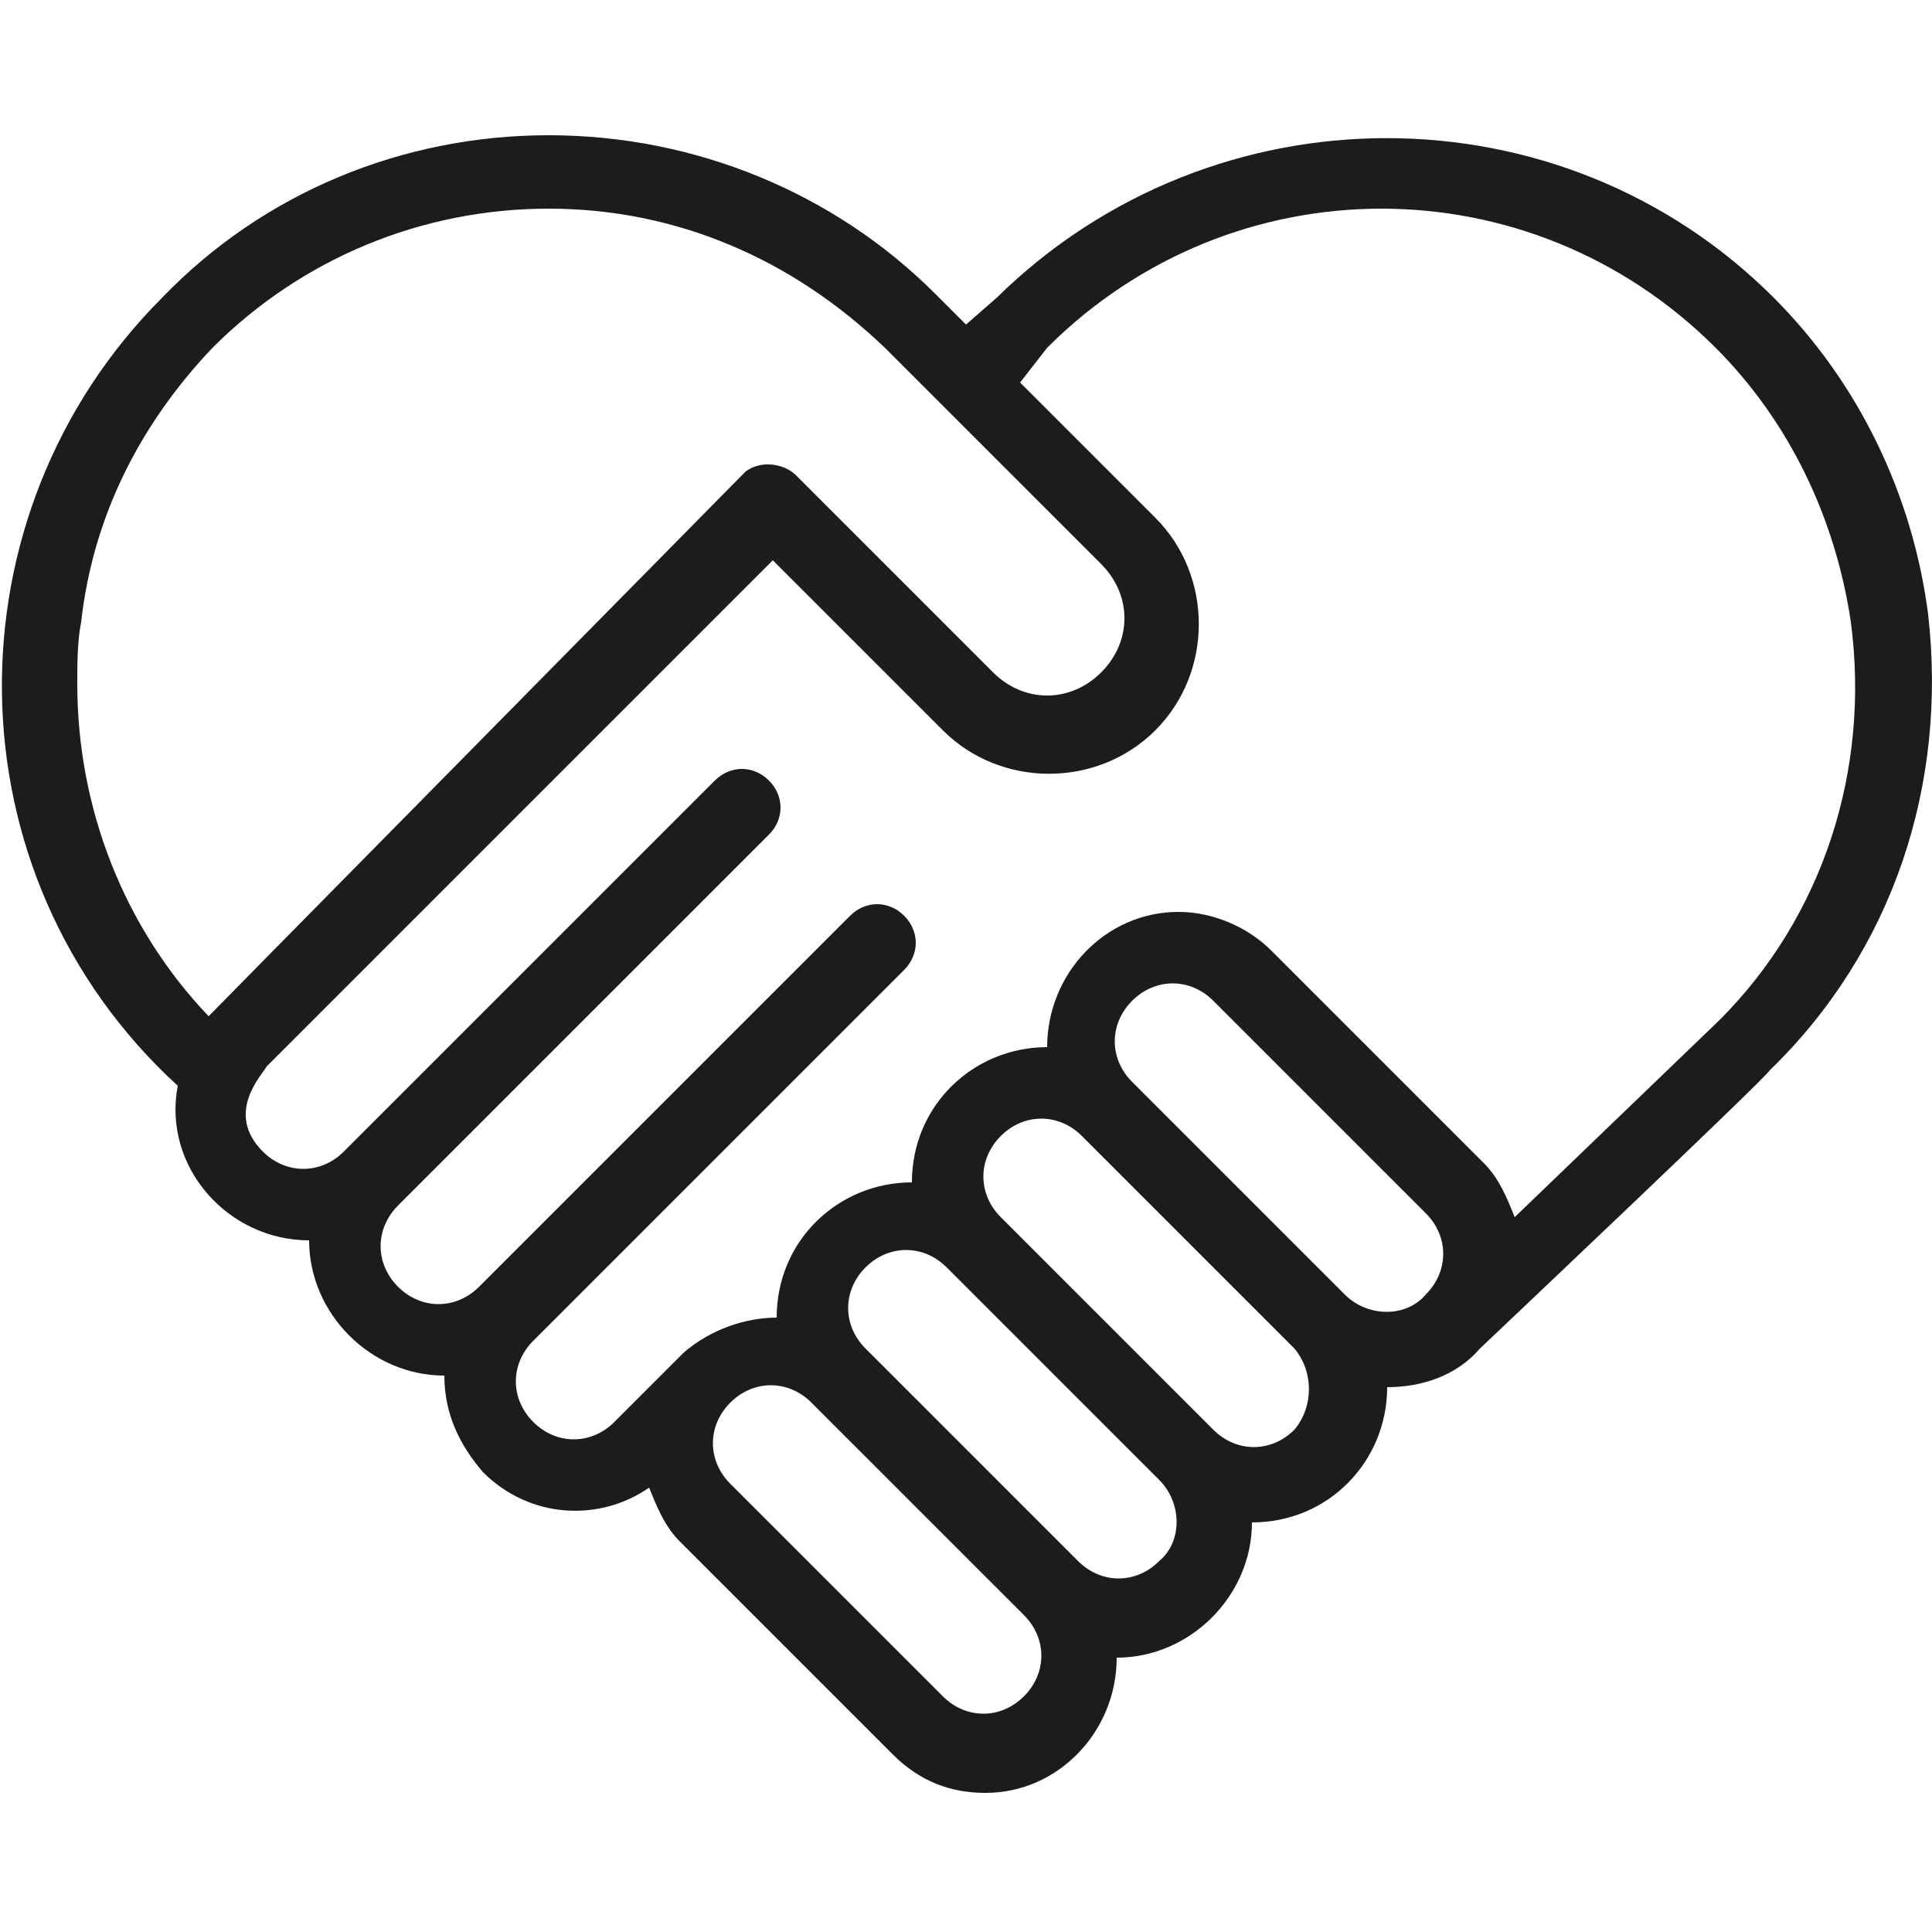 <?xml version="1.0" encoding="utf-8"?>
<!-- Generator: Adobe Illustrator 28.0.0, SVG Export Plug-In . SVG Version: 6.00 Build 0)  -->
<svg version="1.1" id="Layer_1" xmlns="http://www.w3.org/2000/svg" xmlns:xlink="http://www.w3.org/1999/xlink" x="0px" y="0px"
	 viewBox="0 0 50 50" style="enable-background:new 0 0 50 50;" xml:space="preserve">
<style type="text/css">
	.st0{fill:#1C1C1C;}
</style>
<path class="st0" d="M49.9,15.9c-0.4-3.1-1.8-6-4-8.2c-5.5-5.5-14.5-5.5-20.1,0L25,8.4c-0.1-0.1-0.6-0.6-0.8-0.8
	C21.6,5,18,3.5,14.2,3.5S6.8,5,4.2,7.7c-5.6,5.6-5.6,14.9,0.4,20.4c-0.4,2.1,1.3,4,3.4,4c0,1.9,1.6,3.5,3.5,3.5c0,1,0.4,1.8,1,2.5
	c1.2,1.2,3,1.3,4.3,0.4c0.2,0.5,0.4,1,0.8,1.4l5.5,5.5c0.7,0.7,1.5,1,2.4,1c1.9,0,3.4-1.6,3.4-3.5c1.9,0,3.5-1.6,3.5-3.5
	c2,0,3.5-1.6,3.5-3.5c0.9,0,1.8-0.3,2.4-1c0,0,7.4-7,7.5-7.2c0,0,0,0,0,0C49,24.6,50.4,20.3,49.9,15.9z M2,17.7c0-0.5,0-1.1,0.1-1.6
	C2.4,13.4,3.6,11,5.5,9c2.3-2.3,5.4-3.6,8.7-3.6c3.3,0,6.3,1.3,8.7,3.6c5.4,5.4-1.7-1.7,5.6,5.6c0.8,0.8,0.8,2,0,2.8
	c-0.8,0.8-2,0.8-2.8,0l-5.1-5.1c-0.3-0.3-0.9-0.4-1.3-0.1c0,0-0.1,0.1-0.1,0.1C4.8,26.9,5.5,26.2,5.4,26.3C3.2,24,2,20.9,2,17.7z
	 M26.5,43.9c-0.6,0.6-1.5,0.6-2.1,0l-5.5-5.5c-0.6-0.6-0.6-1.5,0-2.1c0.6-0.6,1.5-0.6,2.1,0l5.5,5.5C27.1,42.4,27.1,43.3,26.5,43.9z
	 M30,40.4c-0.6,0.6-1.5,0.6-2.1,0l-5.5-5.5c-0.6-0.6-0.6-1.5,0-2.1c0.6-0.6,1.5-0.6,2.1,0l5.5,5.5C30.6,38.9,30.6,39.9,30,40.4z
	 M33.5,37C33.5,37,33.5,37,33.5,37c-0.6,0.6-1.5,0.6-2.1,0l-5.5-5.5c-0.6-0.6-0.6-1.5,0-2.1c0.6-0.6,1.5-0.6,2.1,0l5.5,5.5
	C34,35.5,34,36.4,33.5,37z M34.8,33.5L29.3,28c-0.6-0.6-0.6-1.5,0-2.1c0.6-0.6,1.5-0.6,2.1,0l5.5,5.5c0.6,0.6,0.6,1.5,0,2.1
	C36.4,34.1,35.4,34.1,34.8,33.5z M44.5,26.4l-5.3,5.1c-0.2-0.5-0.4-1-0.8-1.4l-5.5-5.5c-0.6-0.6-1.5-1-2.4-1c-1.9,0-3.4,1.6-3.4,3.5
	c-1.9,0-3.5,1.5-3.5,3.5c-1.9,0-3.5,1.5-3.5,3.5c-0.8,0-1.7,0.3-2.4,0.9c-0.1,0.1,0,0-1.8,1.8c-0.6,0.6-1.5,0.6-2.1,0
	c-0.6-0.6-0.6-1.5,0-2.1l9.6-9.6c0.4-0.4,0.4-1,0-1.4c-0.4-0.4-1-0.4-1.4,0l-9.6,9.6c-0.6,0.6-1.5,0.6-2.1,0c-0.6-0.6-0.6-1.5,0-2.1
	l9.6-9.6c0.4-0.4,0.4-1,0-1.4c-0.4-0.4-1-0.4-1.4,0l-9.6,9.6c-0.6,0.6-1.5,0.6-2.1,0c-1-1,0-2,0.1-2.2L20,14.5l4.4,4.4
	c1.5,1.5,4,1.5,5.5,0c1.5-1.5,1.5-4,0-5.5l-3.5-3.5L27.1,9c4.8-4.8,12.5-4.8,17.3,0c1.9,1.9,3.1,4.4,3.5,7.1
	C48.4,19.9,47.2,23.7,44.5,26.4z"/>
</svg>
